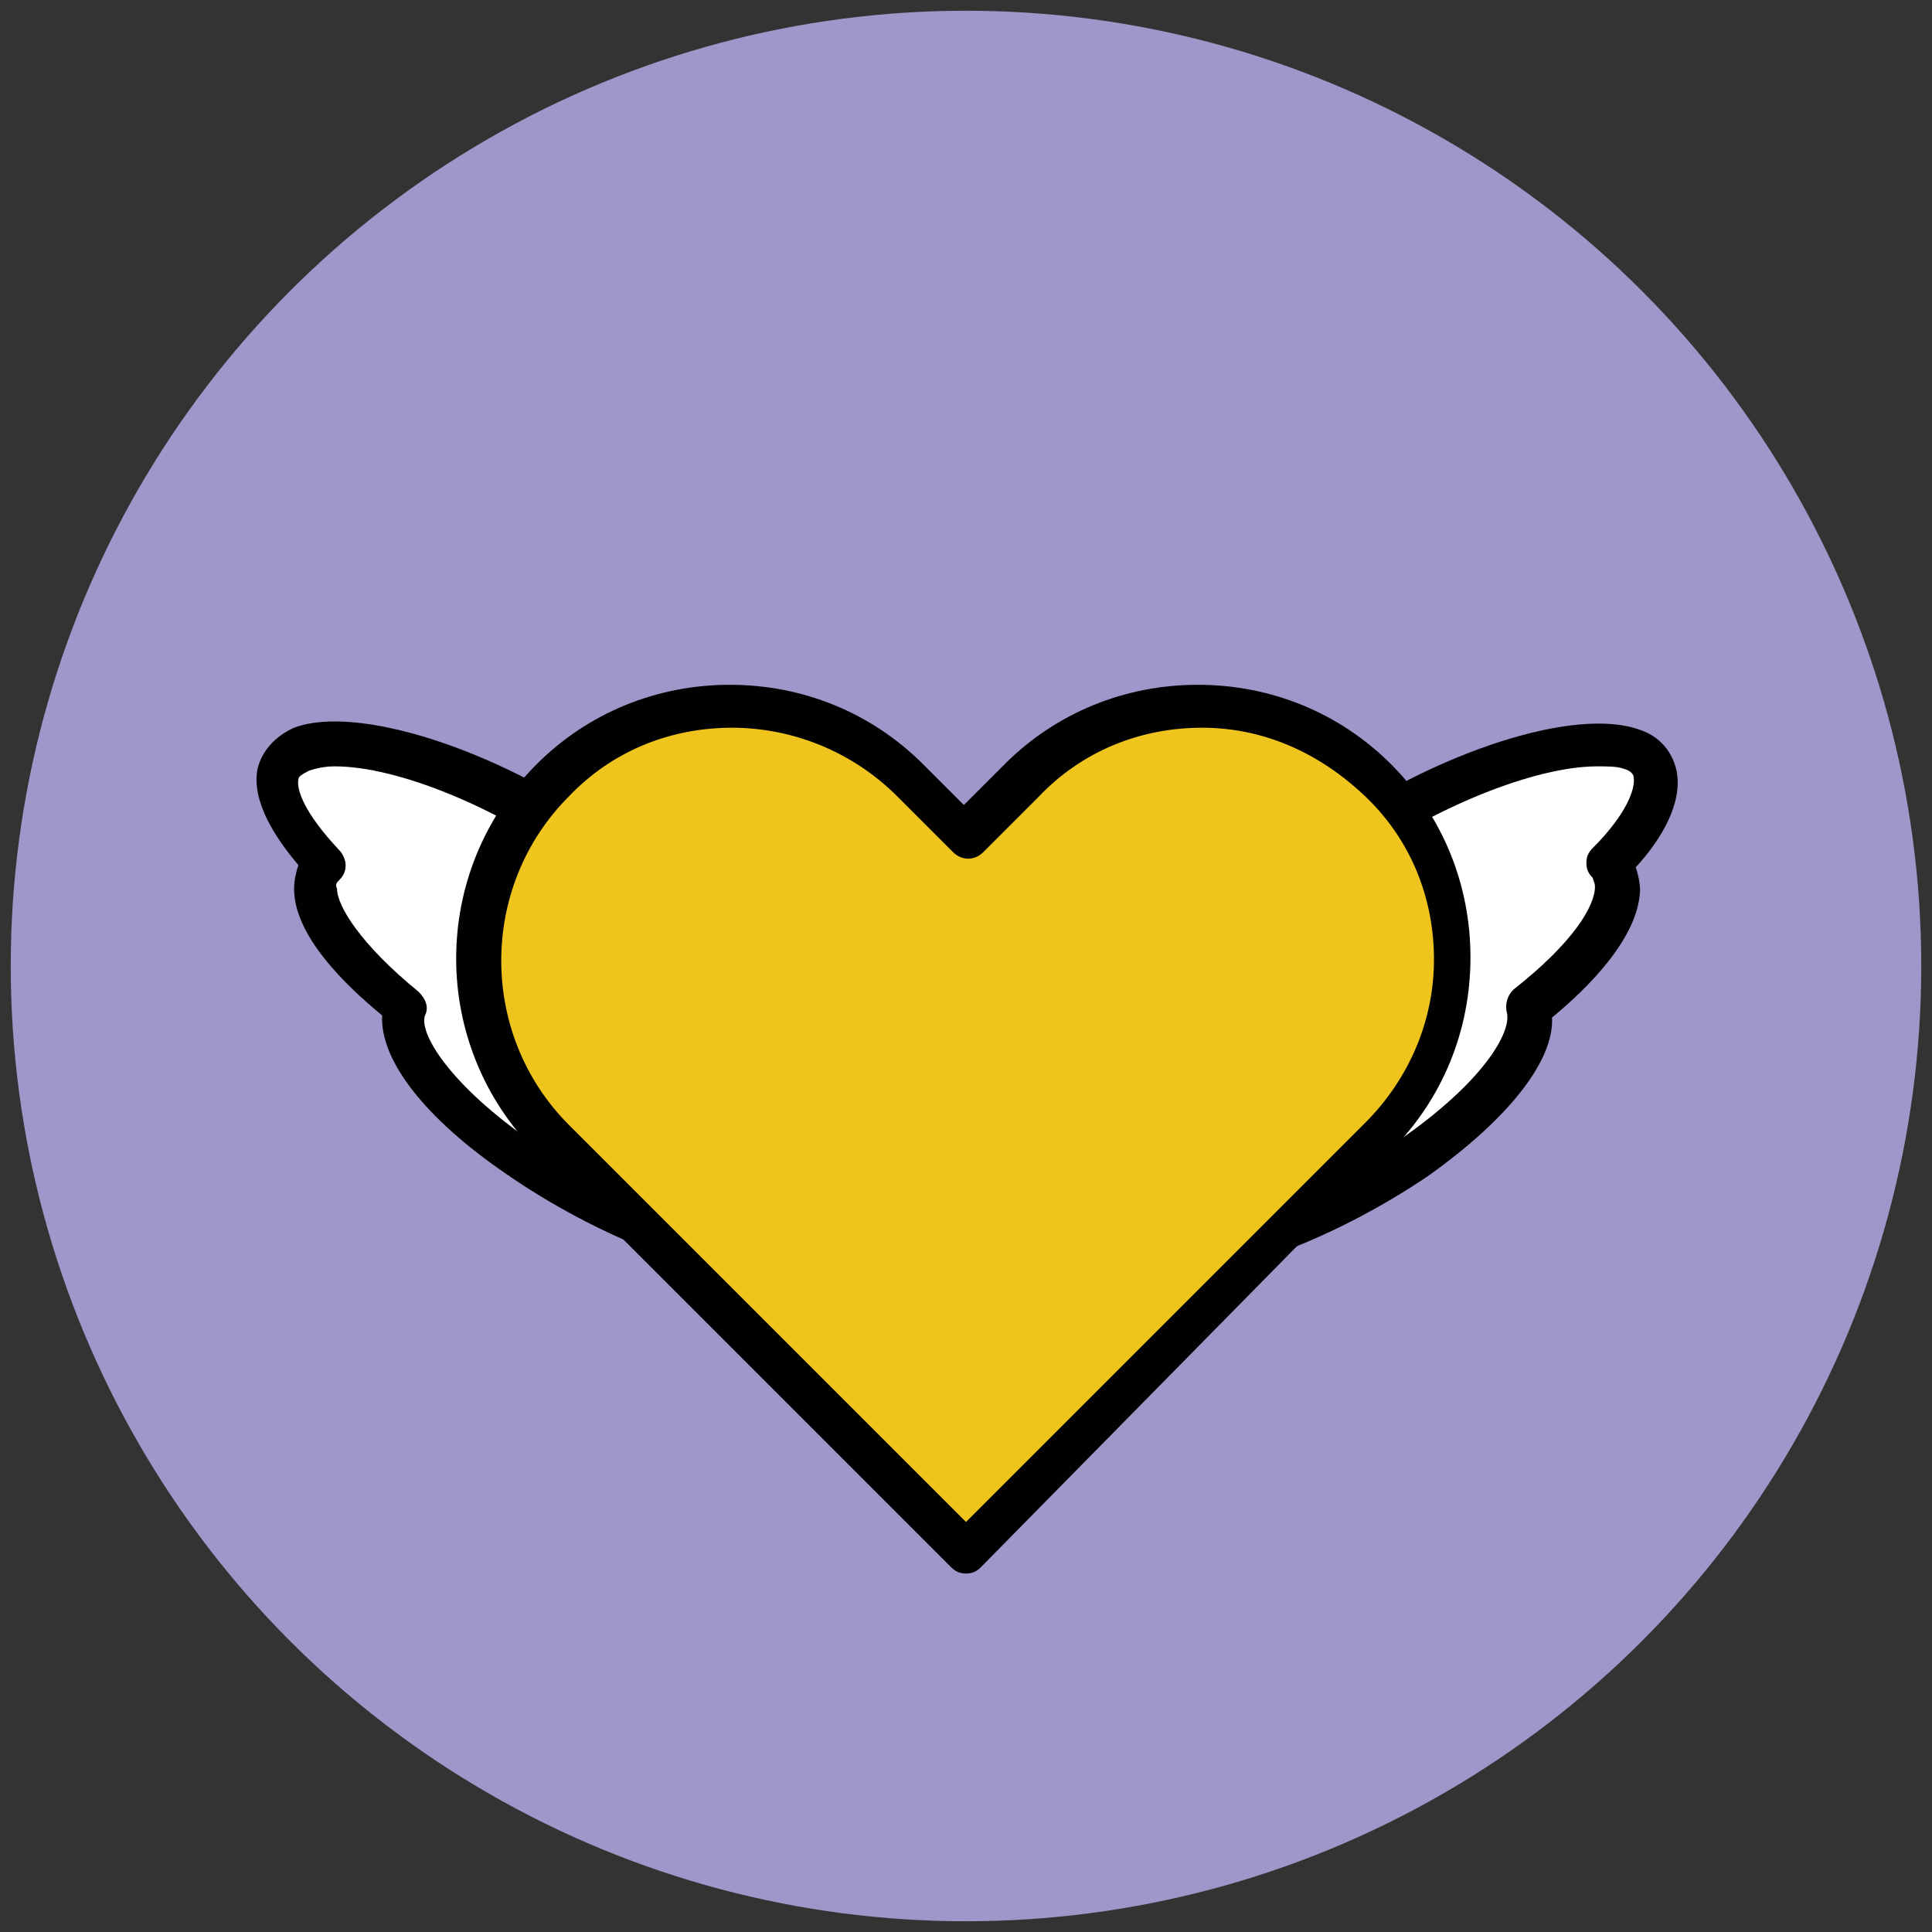 <?xml version="1.0" encoding="utf-8"?>
<!-- Generator: Adobe Illustrator 18.0.0, SVG Export Plug-In . SVG Version: 6.00 Build 0)  -->
<!DOCTYPE svg PUBLIC "-//W3C//DTD SVG 1.1//EN" "http://www.w3.org/Graphics/SVG/1.1/DTD/svg11.dtd">
<svg version="1.1" id="Layer_1" xmlns="http://www.w3.org/2000/svg" xmlns:xlink="http://www.w3.org/1999/xlink" x="0px" y="0px"
	 viewBox="0 0 90 90" enable-background="new 0 0 90 90" xml:space="preserve">
<rect x="0" y="0" width="90" height="90" fill="#333333" stroke="none"/>
<g>
	<g>
		<circle fill="#9F96C9" cx="45" cy="45" r="44.5"/>
	</g>
	<g>
		<g>
			<path fill="#FFFFFF" d="M74.9,40.2c2.4-2.5,3-4.6,1.1-5.3c-2.6-1-8.7,1-13.6,4.5C58,42.5,56,45.7,57.5,47
				c-1.7,1.7-2.5,3.3-2.1,4.3c-4,3.1-5.4,6.2-3.1,7.1c2.6,1,8.6-1,13.6-4.5c3.8-2.7,5.8-5.4,5.3-7C74.7,44.1,76.2,41.4,74.9,40.2z"
				/>
		</g>
		<g>
			<path fill="#010101" d="M53.8,59.6L53.8,59.6c-0.7,0-1.4-0.1-1.9-0.3c-1-0.4-1.6-1.1-1.8-2c-0.3-1.7,1.2-4.1,4.1-6.4
				c0-1.2,0.6-2.5,1.9-4C56,46.5,56,46.1,56,45.7c0.1-2,2.3-4.6,5.8-7.1C67,35,73.4,32.9,76.4,34c0.9,0.3,1.5,1,1.7,1.9
				c0.3,1.5-0.7,3.2-1.9,4.5c0.1,0.3,0.2,0.7,0.2,1.1c-0.1,2.2-2.4,4.5-4.1,5.9c0.1,2-2,4.7-5.8,7.4C62.2,57.7,57.2,59.6,53.8,59.6z
				 M74.4,35.7c-2.9,0-7.6,1.9-11.4,4.6c-3.3,2.3-4.9,4.5-5,5.6c0,0.3,0.1,0.4,0.1,0.4c0.2,0.2,0.3,0.4,0.3,0.7s-0.1,0.5-0.3,0.7
				c-1.8,1.8-2,2.9-1.9,3.3c0.1,0.4,0,0.8-0.3,1.1c-2.8,2.2-4,4.1-3.8,4.9c0,0.1,0,0.3,0.5,0.5c0.3,0.1,0.7,0.2,1.2,0.2
				c2.9,0,7.6-1.9,11.4-4.6c3.9-2.7,5.2-5,5-5.9c-0.1-0.4,0-0.8,0.3-1.1c2.8-2.2,3.8-3.9,3.8-4.8c0-0.2-0.1-0.3-0.1-0.4
				c-0.2-0.2-0.3-0.4-0.3-0.7s0.1-0.5,0.3-0.7c1.6-1.6,2-2.8,1.9-3.3c0-0.1-0.1-0.3-0.5-0.4C75.3,35.7,74.9,35.7,74.4,35.7z"/>
		</g>
	</g>
	<g>
		<g>
			<path fill="#FFFFFF" d="M15.1,40.2c-2.4-2.5-3-4.6-1.1-5.3c2.6-1,8.7,1,13.6,4.5c4.4,3.1,6.4,6.3,4.9,7.6
				c1.7,1.7,2.5,3.3,2.1,4.3c4,3.1,5.4,6.2,3.1,7.1c-2.6,1-8.6-1-13.6-4.5c-3.8-2.7-5.8-5.4-5.3-7C15.3,44.1,13.8,41.4,15.1,40.2z"
				/>
		</g>
		<g>
			<path fill="#010101" d="M36.2,59.6c-3.3,0-8.4-2-12.6-4.9c-3.8-2.6-5.9-5.3-5.8-7.4c-1.7-1.4-4.1-3.7-4.1-5.9
				c0-0.4,0.1-0.8,0.2-1.1c-1.1-1.3-2.2-3-1.9-4.5c0.2-0.8,0.8-1.5,1.7-1.9c2.9-1.1,9.4,1,14.5,4.6c3.6,2.5,5.7,5.1,5.8,7.1
				c0,0.4,0,0.8-0.2,1.2c1.3,1.5,2,2.8,1.9,4c2.9,2.4,4.4,4.7,4.1,6.4c-0.1,0.9-0.8,1.6-1.8,2C37.6,59.5,36.9,59.6,36.2,59.6z
				 M15.6,35.7c-0.5,0-0.9,0.1-1.2,0.2c-0.4,0.2-0.5,0.3-0.5,0.4c-0.1,0.5,0.3,1.6,1.9,3.3c0.2,0.2,0.3,0.5,0.3,0.7
				c0,0.3-0.1,0.5-0.3,0.7c-0.1,0.1-0.2,0.2-0.1,0.4c0,0.8,1.1,2.6,3.8,4.8c0.3,0.3,0.5,0.7,0.3,1.1c-0.3,0.8,1.1,3.2,5,5.9
				c3.8,2.7,8.5,4.6,11.4,4.6c0.5,0,0.9-0.1,1.2-0.2c0.4-0.2,0.5-0.4,0.5-0.5c0.1-0.8-1-2.7-3.8-4.9c-0.3-0.3-0.5-0.7-0.3-1.1
				c0.1-0.4-0.1-1.5-1.9-3.3c-0.2-0.2-0.3-0.5-0.3-0.7c0-0.3,0.1-0.5,0.3-0.7c0.1-0.1,0.2-0.2,0.1-0.4c-0.1-1.1-1.6-3.2-5-5.6
				C23.2,37.6,18.5,35.7,15.6,35.7z"/>
		</g>
	</g>
	<g>
		<g>
			<path fill="#EFC41C" d="M64.3,36.4c-4.6-4.6-12.1-4.6-16.7,0L45,39l-2.6-2.6c-4.6-4.6-12.1-4.6-16.7,0s-4.6,12.1,0,16.7L45,72.3
				L64.3,53C68.9,48.4,68.9,41,64.3,36.4z"/>
		</g>
		<g>
			<path fill="#010101" d="M45,73.3c-0.3,0-0.5-0.1-0.7-0.3L25,53.7c-5-5-5-13.1,0-18.1c2.4-2.4,5.6-3.7,9-3.7s6.6,1.3,9,3.7
				l1.9,1.9l1.9-1.9c2.4-2.4,5.6-3.7,9-3.7s6.6,1.3,9,3.7s3.7,5.6,3.7,9s-1.3,6.6-3.7,9L45.7,73C45.5,73.2,45.3,73.3,45,73.3z
				 M34.1,33.9c-2.9,0-5.6,1.1-7.6,3.2c-4.2,4.2-4.2,11.1,0,15.3L45,70.9l18.6-18.6c2-2,3.2-4.7,3.2-7.6c0-2.9-1.1-5.6-3.2-7.6
				s-4.7-3.2-7.6-3.2c-2.9,0-5.6,1.1-7.6,3.2l-2.6,2.6c-0.4,0.4-1,0.4-1.4,0l-2.6-2.6C39.7,35,36.9,33.9,34.1,33.9z"/>
		</g>
	</g>
</g>
</svg>

